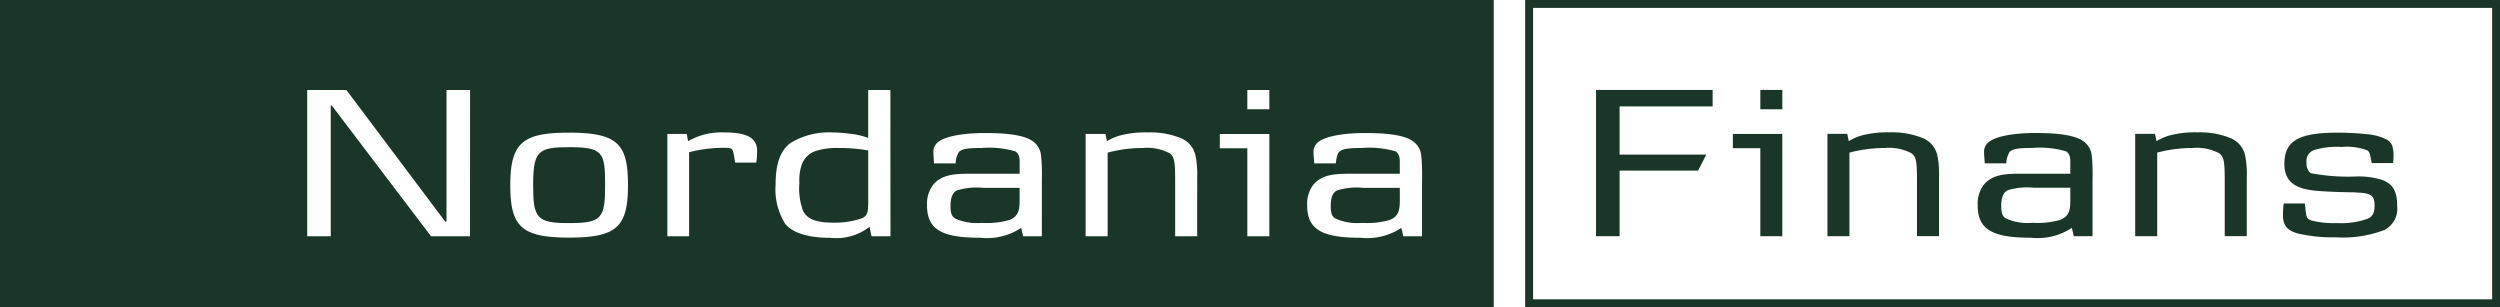 <svg xmlns="http://www.w3.org/2000/svg" id="logo-nordania-finans" width="202.805" height="24.92" viewBox="0 0 202.805 24.92"><path id="Path_3226" data-name="Path 3226" d="M188.289.639h77.8V24.281h-77.8Zm-.641,24.281h79.08V0h-79.08Z" transform="translate(-63.922 0.001)" fill="#1a3628"></path><path id="Path_3227" data-name="Path 3227" d="M198.276,12.4V16.31h7.031l-.661,1.3h-6.37V22.93h-1.91V11.063h9.458V12.4h-7.549" transform="translate(-66.892 -3.768)" fill="#1a3628"></path><path id="Path_3228" data-name="Path 3228" d="M215.43,22.929V15.791H213.2V14.632h4.012v8.3Zm0-11.866h1.784v1.571H215.43Z" transform="translate(-72.628 -3.768)" fill="#1a3628"></path><path id="Path_3229" data-name="Path 3229" d="M232.1,24.709V20.176c0-1.568-.072-1.908-.446-2.194a3.876,3.876,0,0,0-2.159-.428,11.043,11.043,0,0,0-2.875.376v6.779h-1.784v-8.3h1.605l.125.587a4.652,4.652,0,0,1,1-.446,8.239,8.239,0,0,1,2.339-.266,6.587,6.587,0,0,1,2.7.481,1.982,1.982,0,0,1,1.158,1.445,7.742,7.742,0,0,1,.125,1.752v4.744H232.1" transform="translate(-76.59 -5.548)" fill="#1a3628"></path><path id="Path_3230" data-name="Path 3230" d="M252.638,24.736V20.08a14.312,14.312,0,0,0-.071-1.945,1.6,1.6,0,0,0-.625-1.07c-.857-.678-2.981-.7-4.033-.7-.785,0-2.945.088-3.729.766a.984.984,0,0,0-.34.822c0,.212.034.5.054.872h1.749a1.97,1.97,0,0,1,.266-.927c.231-.232.644-.321,1.84-.321a7.63,7.63,0,0,1,2.73.268c.375.215.356.659.356,1v.823H246.8c-1.088,0-2.337.017-3.034.963a2.6,2.6,0,0,0-.444,1.606c0,1.965,1.212,2.623,4.318,2.623a5.055,5.055,0,0,0,3.321-.8l.158.678Zm-1.8-2.925c0,.7-.053,1.32-.839,1.606a6.64,6.64,0,0,1-2.23.231,4.258,4.258,0,0,1-2.159-.356c-.268-.161-.377-.429-.377-1,0-.712.18-1.124.537-1.286a5.34,5.34,0,0,1,2.123-.2h2.944v1" transform="translate(-82.888 -5.575)" fill="#1a3628"></path><path id="Path_3231" data-name="Path 3231" d="M269.963,24.709V20.176c0-1.568-.071-1.908-.446-2.194a3.87,3.87,0,0,0-2.159-.428,11.008,11.008,0,0,0-2.872.376v6.779H262.7v-8.3h1.606l.127.587a4.7,4.7,0,0,1,1-.446,8.251,8.251,0,0,1,2.341-.266,6.565,6.565,0,0,1,2.693.481,1.982,1.982,0,0,1,1.162,1.445,7.969,7.969,0,0,1,.123,1.752v4.744h-1.785" transform="translate(-89.489 -5.548)" fill="#1a3628"></path><path id="Path_3232" data-name="Path 3232" d="M289.095,24.218a9.4,9.4,0,0,1-3.906.589,12.81,12.81,0,0,1-3-.285c-.837-.2-1.249-.591-1.3-1.3a6.6,6.6,0,0,1,.052-1.159h1.715c.053.429.053.553.07.643.071.391.037.606.5.748a7.624,7.624,0,0,0,2.07.2,6.4,6.4,0,0,0,2.463-.357c.375-.162.552-.464.552-1.035,0-.661-.142-.929-.82-1.034-.214-.038-.43-.038-.642-.055-.126-.017-.518-.017-1.145-.035-.3,0-.641-.017-1.05-.037-1.767-.088-3.657-.16-3.657-2.246,0-1.875,1.159-2.537,4.318-2.537a23.5,23.5,0,0,1,2.391.125,4.4,4.4,0,0,1,1.588.429c.409.232.554.6.554,1.266a4.451,4.451,0,0,1-.037.644h-1.731l-.071-.374c-.089-.446-.125-.536-.269-.644a4.523,4.523,0,0,0-2.086-.287,6.5,6.5,0,0,0-2.2.235.941.941,0,0,0-.661,1.051.98.98,0,0,0,.339.839,16.069,16.069,0,0,0,3.747.268,6.344,6.344,0,0,1,2,.268c.91.321,1.266.909,1.266,2.122a1.944,1.944,0,0,1-1.054,1.963" transform="translate(-95.682 -5.556)" fill="#1a3628"></path><path id="Path_3233" data-name="Path 3233" d="M99.635,18.466a1.8,1.8,0,0,0-1.106,1.142,3.964,3.964,0,0,0-.179,1.463,5.193,5.193,0,0,0,.284,2.194c.305.678,1,1,2.43,1a6.633,6.633,0,0,0,2.409-.373.763.763,0,0,0,.427-.626,6.8,6.8,0,0,0,.036-.946V18.411a13.088,13.088,0,0,0-2.409-.2,5.572,5.572,0,0,0-1.892.253" transform="translate(-33.503 -6.204)" fill="#1a3628"></path><path id="Path_3234" data-name="Path 3234" d="M117.482,23.311c-.357.161-.537.571-.537,1.284,0,.571.108.838.376,1a4.247,4.247,0,0,0,2.159.357,6.6,6.6,0,0,0,2.229-.231c.789-.287.841-.911.841-1.606v-1h-2.945a5.308,5.308,0,0,0-2.124.2" transform="translate(-39.837 -7.873)" fill="#1a3628"></path><path id="Path_3235" data-name="Path 3235" d="M68.523,18.107c-2.516,0-2.928.285-2.928,3.087,0,2.678.287,3.071,2.928,3.071s2.91-.392,2.91-3.071c0-2.66-.16-3.087-2.91-3.087" transform="translate(-22.345 -6.167)" fill="#1a3628"></path><path id="Path_3236" data-name="Path 3236" d="M0,24.919H121.175V0H0Zm38.129-5.752h-3.16L26.92,8.565h-.09v10.6H24.921V7.3H28.1l8.014,10.672h.107V7.3h1.911Zm8.049.107c-3.855,0-4.783-.874-4.783-4.248,0-3.5,1.052-4.265,4.783-4.265,3.981,0,4.765.963,4.765,4.265,0,3.374-.911,4.248-4.765,4.248m15.17-6.086h-1.71l-.09-.555c-.074-.393-.125-.481-.179-.534-.09-.091-.342-.108-.7-.108a11.143,11.143,0,0,0-2.767.357v6.818H54.139v-8.3H55.71l.106.589a5.383,5.383,0,0,1,2.945-.713c1.767,0,2.624.41,2.66,1.444a5.8,5.8,0,0,1-.073,1m10.889,5.979H70.7L70.54,18.4a4.415,4.415,0,0,1-3.194.892c-1.731,0-3.017-.376-3.642-1.125a5.243,5.243,0,0,1-.786-3.175c0-1.679.358-2.73,1.179-3.375a6,6,0,0,1,3.427-.874,10.957,10.957,0,0,1,1.3.089,6.2,6.2,0,0,1,1.606.355V7.3h1.8Zm12.28,0H83l-.16-.678a5.037,5.037,0,0,1-3.319.8c-3.106,0-4.32-.66-4.32-2.623a2.607,2.607,0,0,1,.446-1.607c.7-.946,1.944-.963,3.034-.963h4.035v-.82c0-.338.017-.785-.359-1a7.618,7.618,0,0,0-2.732-.27c-1.193,0-1.606.091-1.837.323a1.941,1.941,0,0,0-.266.927H75.769c-.017-.375-.051-.659-.051-.874a.993.993,0,0,1,.337-.823c.787-.678,2.947-.766,3.733-.766,1.052,0,3.176.017,4.033.695a1.591,1.591,0,0,1,.625,1.071,14.036,14.036,0,0,1,.072,1.944Zm12.6,0H95.332V14.634c0-1.571-.073-1.909-.446-2.2a3.878,3.878,0,0,0-2.162-.429,11.069,11.069,0,0,0-2.871.376v6.782H88.068v-8.3h1.607l.122.589a4.547,4.547,0,0,1,1-.446,8.2,8.2,0,0,1,2.338-.266,6.6,6.6,0,0,1,2.7.481,1.979,1.979,0,0,1,1.158,1.446,7.786,7.786,0,0,1,.126,1.749Zm5.855,0h-1.786V12.029H98.955V10.867h4.017Zm0-10.3h-1.786V7.3h1.786Zm12.386,10.3h-1.517l-.161-.678a5.048,5.048,0,0,1-3.322.8c-3.1,0-4.318-.66-4.318-2.623a2.611,2.611,0,0,1,.446-1.607c.7-.946,1.946-.963,3.033-.963h4.035v-.82c0-.338.017-.785-.356-1a7.625,7.625,0,0,0-2.732-.27c-1.2,0-1.6.091-1.837.323-.2.2-.231.713-.268.927h-1.749c-.018-.375-.055-.659-.055-.874a.989.989,0,0,1,.34-.823c.785-.678,2.944-.766,3.73-.766,1.054,0,3.177.017,4.033.695a1.585,1.585,0,0,1,.627,1.071,14.166,14.166,0,0,1,.071,1.944Z" transform="translate(0 0.001)" fill="#1a3628"></path><path id="Path_3237" data-name="Path 3237" d="M164.259,23.311c-.358.161-.535.571-.535,1.284,0,.571.106.838.373,1a4.262,4.262,0,0,0,2.162.357,6.609,6.609,0,0,0,2.231-.231c.784-.287.839-.911.839-1.606v-1H166.38a5.285,5.285,0,0,0-2.12.2" transform="translate(-55.773 -7.873)" fill="#1a3628"></path></svg>